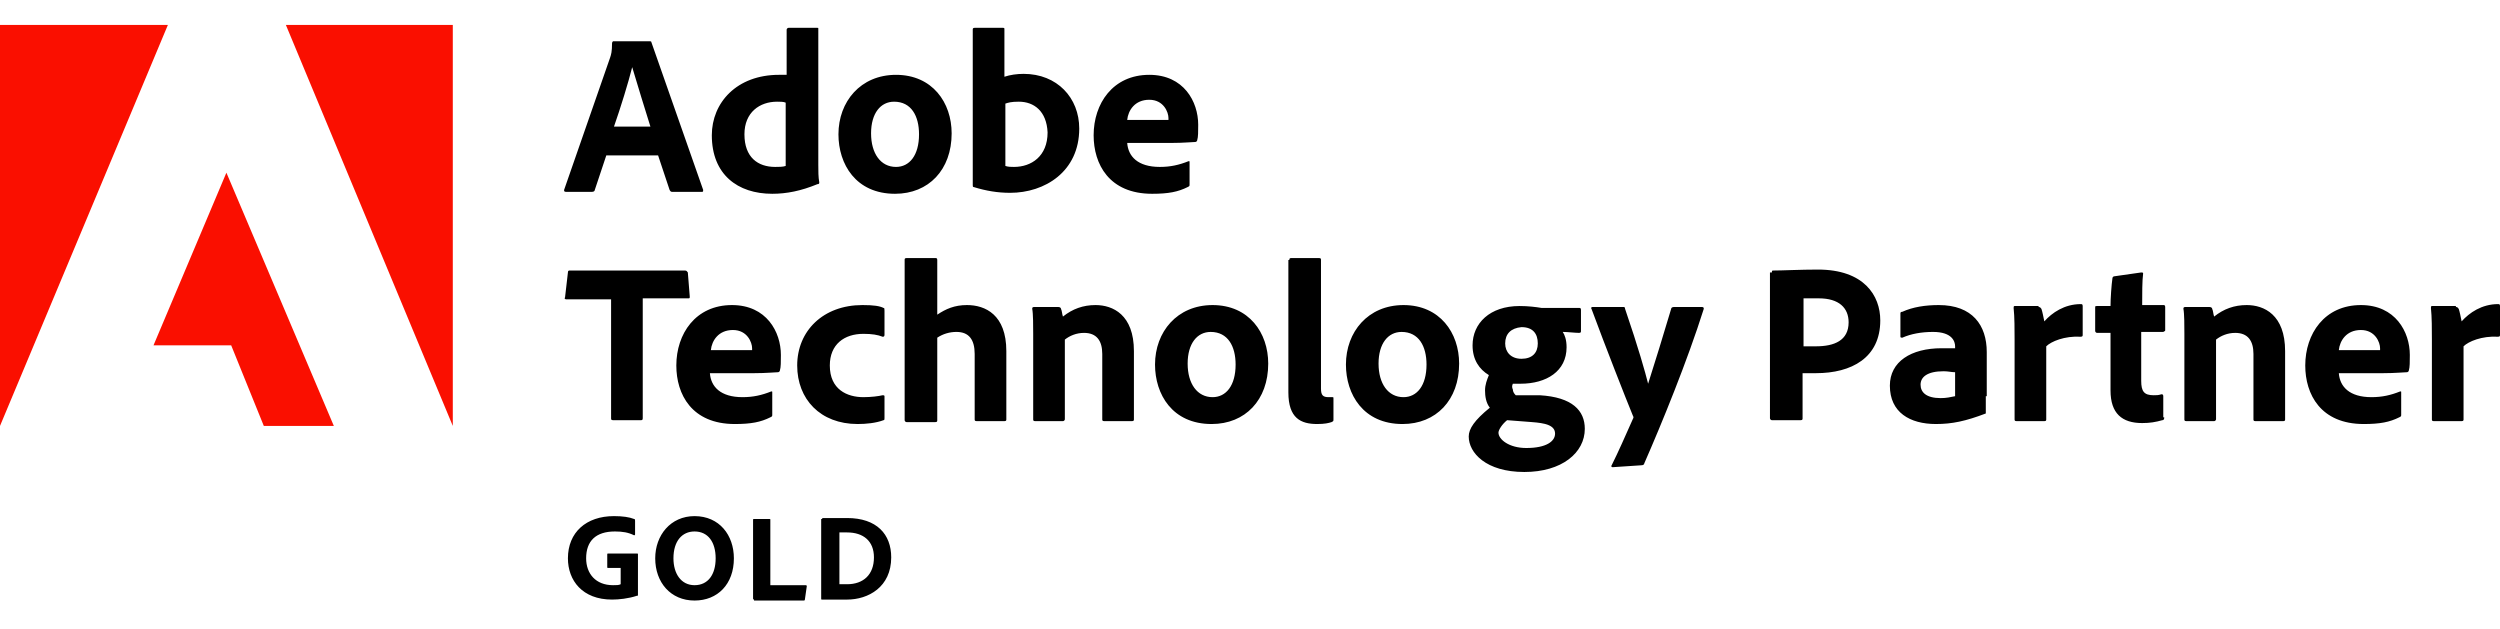 <svg xmlns="http://www.w3.org/2000/svg" xmlns:xlink="http://www.w3.org/1999/xlink" xml:space="preserve" id="Layer_1" x="0" y="0" enable-background="new 0 0 260.6 65.6" version="1.1" viewBox="0 0 260.6 65.6"><style>.st0{fill:#fa0f00}</style><g><g><path d="M0 44.4 17.5 2.6H0zM29.8 2.6h17.4v41.8zM23.6 18l11.2 26.4h-7.3L24.1 36H16z" class="st0"/></g><g><path d="M63.2 16.2 62 19.8c0 .1-.1.2-.3.2H59c-.2 0-.2-.1-.2-.2L63.6 6c.1-.3.2-.6.2-1.5 0-.1.1-.2.1-.2h3.8c.1 0 .2 0 .2.1l5.4 15.4c0 .1 0 .2-.1.2h-3.1c-.1 0-.2 0-.3-.2l-1.2-3.6h-5.4zm4.6-3c-.5-1.6-1.4-4.5-1.9-6.2-.4 1.6-1.2 4.2-1.9 6.2h3.8zM74.2 14.1c0-3.4 2.6-6.3 7-6.3h.8V3.1c0-.1.1-.2.2-.2h3c.1 0 .1 0 .1.1v14.2c0 .6 0 1.3.1 1.8 0 .1 0 .2-.2.2-1.7.7-3.2 1-4.7 1-3.6 0-6.3-2-6.3-6.1zm7.7-3.4c-.2-.1-.6-.1-.9-.1-1.8 0-3.4 1.1-3.4 3.4 0 2.4 1.4 3.4 3.2 3.4.4 0 .8 0 1.1-.1v-6.6zM99.2 13.9c0 3.8-2.4 6.3-5.9 6.3-4.1 0-5.9-3.1-5.9-6.2 0-3.4 2.3-6.2 6-6.2 3.8 0 5.8 2.9 5.8 6.1zm-8.4 0c0 2.1 1 3.5 2.6 3.5 1.4 0 2.4-1.2 2.4-3.4 0-1.9-.8-3.4-2.6-3.4-1.4 0-2.4 1.2-2.4 3.3zM104.5 2.9c.2 0 .2 0 .2.2V8c.6-.2 1.3-.3 2-.3 3.5 0 5.8 2.5 5.8 5.7 0 4.5-3.6 6.7-7.2 6.7-1.3 0-2.5-.2-3.8-.6-.1 0-.1-.1-.1-.2V3.1c0-.1 0-.2.2-.2h2.9zm1.7 7.7c-.8 0-1.1.1-1.4.2v6.5c.3.1.6.1.9.1 1.8 0 3.5-1.1 3.5-3.6-.1-2.2-1.4-3.2-3-3.2zM117.5 14.9c.1 1.4 1.1 2.5 3.4 2.5 1.1 0 2-.2 3-.6.1 0 .1 0 .1.1v2.3c0 .2 0 .2-.2.3-1 .5-2 .7-3.7.7-4.5 0-6.1-3.1-6.1-6.1 0-3.3 2-6.3 5.8-6.3 3.6 0 5.1 2.8 5.1 5.2 0 .7 0 1.3-.1 1.6 0 .1-.1.2-.2.2-.3 0-1.2.1-2.5.1h-4.6zm3.1-2.4h1.2v-.2c0-.6-.5-1.9-2-1.9s-2.2 1.1-2.3 2.1h3.1zM63.7 31.2H59c-.1 0-.2-.1-.1-.2l.3-2.6c0-.2.1-.2.2-.2h12c.2 0 .2.1.3.2l.2 2.5c0 .2 0 .2-.2.2H67v12.5c0 .2-.1.2-.2.2h-2.9c-.2 0-.2-.1-.2-.2V31.2zM74 38.9c.1 1.4 1.1 2.5 3.4 2.5 1.1 0 2-.2 3-.6.1 0 .1 0 .1.1v2.3c0 .2 0 .2-.2.3-1 .5-2 .7-3.7.7-4.5 0-6.1-3.1-6.1-6.1 0-3.3 2-6.3 5.8-6.3 3.6 0 5.1 2.8 5.1 5.2 0 .7 0 1.3-.1 1.6 0 .1-.1.2-.2.2-.3 0-1.2.1-2.5.1H74zm3.2-2.4h1.2v-.2c0-.6-.5-1.9-2-1.9s-2.2 1.1-2.3 2.1h3.1zM92.2 43.6c0 .1 0 .2-.1.2-.8.3-1.8.4-2.7.4-3.9 0-6.3-2.6-6.3-6.1 0-3.6 2.7-6.3 6.8-6.3 1.2 0 1.8.1 2.2.3.1 0 .1.1.1.3v2.5c0 .2-.1.2-.2.2-.5-.2-1.1-.3-2-.3-2 0-3.5 1.1-3.5 3.3 0 2.5 1.8 3.3 3.5 3.3.8 0 1.6-.1 2-.2.1 0 .2 0 .2.1v2.3zM97.7 43.8c0 .1 0 .2-.2.2h-3c-.1 0-.2-.1-.2-.2V27.1c0-.1 0-.2.2-.2h3c.1 0 .2 0 .2.2v5.7c.9-.6 1.8-1 3.1-1 1.9 0 4.1 1 4.1 4.8v7.1c0 .1 0 .2-.2.2h-2.9c-.2 0-.2-.1-.2-.2v-6.8c0-1.5-.6-2.3-1.9-2.3-.7 0-1.4.2-2 .6v8.6zM107.7 34.8c0-.8 0-2.1-.1-2.6 0-.1 0-.2.2-.2h2.5c.2 0 .3.1.3.2.1.2.1.5.2.8 1-.8 2.1-1.2 3.4-1.2 1.8 0 4 1 4 4.8v7.1c0 .1 0 .2-.2.2h-2.9c-.2 0-.2-.1-.2-.2v-6.8c0-1.4-.6-2.2-1.9-2.2-.8 0-1.5.3-2 .7v8.3c0 .1-.1.2-.2.2h-2.9c-.2 0-.2-.1-.2-.2v-8.9zM132.2 37.9c0 3.8-2.4 6.3-5.9 6.3-4.1 0-5.9-3.1-5.9-6.2 0-3.4 2.3-6.2 6-6.2 3.8 0 5.8 2.9 5.8 6.1zm-8.4 0c0 2.1 1 3.5 2.6 3.5 1.4 0 2.4-1.2 2.4-3.4 0-1.9-.8-3.4-2.6-3.4-1.4 0-2.4 1.2-2.4 3.3zM134.4 27.1c0-.1 0-.2.2-.2h2.9c.2 0 .2.1.2.2v13.4c0 .7.2.9.8.9h.4c.1 0 .1 0 .1.2v2.1c0 .2 0 .2-.2.3-.3.1-.7.2-1.5.2-1.7 0-3-.6-3-3.3V27.1zM152.1 37.9c0 3.8-2.4 6.3-5.9 6.3-4.1 0-5.9-3.1-5.9-6.2 0-3.4 2.3-6.2 6-6.2 3.8 0 5.8 2.9 5.8 6.1zm-8.4 0c0 2.1 1 3.5 2.6 3.5 1.4 0 2.4-1.2 2.4-3.4 0-1.9-.8-3.4-2.6-3.4-1.4 0-2.4 1.2-2.4 3.3zM160.5 41.2c3.4.2 4.7 1.6 4.7 3.5 0 2.5-2.4 4.5-6.3 4.5-4 0-5.8-2-5.8-3.7 0-.8.6-1.7 2.2-3-.4-.5-.5-1.2-.5-1.8 0-.6.2-1.1.4-1.6-1-.6-1.7-1.6-1.7-3.1 0-2.3 1.8-4.1 4.9-4.1.9 0 1.7.1 2.3.2h3.9c.1 0 .2 0 .2.2v2.2c0 .1 0 .2-.2.2-.4 0-1.2-.1-1.7-.1.2.3.4.8.4 1.6 0 2.5-2.1 3.8-4.8 3.8h-.8c-.1.2-.1.4 0 .6 0 .2.1.4.3.6h2.5zm-3.4 2.6c-.5.4-.9 1-.9 1.3 0 .7 1.1 1.6 2.9 1.6 2.1 0 3-.7 3-1.5 0-.9-1.1-1.1-2.4-1.2l-2.6-.2zm-.2-8c0 .9.6 1.6 1.7 1.6s1.7-.6 1.7-1.6-.5-1.7-1.7-1.7c-1.1.1-1.7.7-1.7 1.7zM169.2 32c.1 0 .2 0 .2.2 1.4 4.1 2.1 6.6 2.4 7.8.8-2.5 1.5-4.8 2.4-7.8 0-.1.1-.2.3-.2h2.9c.2 0 .2.1.2.2-1.7 5.4-4.4 12-6.2 16.1 0 .1-.1.2-.3.2l-3 .2c-.1 0-.2-.1-.1-.2.7-1.4 1.4-3 2.2-4.8.1-.2.1-.2 0-.4-.7-1.7-2.9-7.3-4.3-11.1-.1-.1 0-.2.1-.2h3.2zM184.7 28.4c0-.1 0-.2.1-.2 1 0 2.9-.1 4.7-.1 4.8 0 6.5 2.7 6.5 5.3 0 3.9-3 5.5-6.7 5.5h-1.4v4.7c0 .1 0 .2-.2.2h-3c-.1 0-.2-.1-.2-.2V28.4zm3.3 7.7h1.3c1.9 0 3.4-.6 3.4-2.5 0-1.5-1-2.5-3.1-2.5H188v5zM207 41.3v1.8c-2.1.8-3.5 1.1-5.2 1.1-2.7 0-4.8-1.2-4.8-4 0-2.5 2.2-3.9 5.4-3.9h1.4v-.2c0-.5-.3-1.5-2.3-1.5-1.2 0-2.3.2-3.2.6-.1 0-.2 0-.2-.1v-2.4c0-.1 0-.2.2-.2 1.1-.5 2.4-.7 3.8-.7 3.5 0 5 2.1 5 4.9v4.6zm-3.2-2.5c-.4 0-.7-.1-1.2-.1-1.7 0-2.4.6-2.4 1.4 0 .8.6 1.4 2.1 1.4.6 0 1-.1 1.5-.2v-2.5zM212.5 32c.2 0 .2.1.3.2.1.3.2.8.3 1.3.8-.9 2.1-1.8 3.8-1.8.1 0 .2 0 .2.2v3c0 .1 0 .2-.2.2-1.7-.1-3.1.5-3.6 1v7.6c0 .1 0 .2-.2.2h-2.9c-.2 0-.2-.1-.2-.2v-8.3c0-1 0-2.4-.1-3.3 0-.1 0-.2.1-.2h2.5zM225.6 43.5c0 .1 0 .3-.2.3-.7.2-1.3.3-2.1.3-2.1 0-3.3-1-3.3-3.4v-6h-1.4c-.1 0-.2-.1-.2-.2v-2.4c0-.2 0-.2.2-.2h1.4c0-.8.1-2.2.2-2.9 0-.1.1-.2.2-.2l2.8-.4c.1 0 .2 0 .2.1-.1.7-.1 2.2-.1 3.3h2.2c.1 0 .2 0 .2.2v2.4c0 .1 0 .1-.2.2h-2.3v5.1c0 1.1.3 1.5 1.3 1.5.3 0 .5 0 .8-.1.1 0 .2 0 .2.2v2.2zM227.7 34.8c0-.8 0-2.1-.1-2.6 0-.1 0-.2.2-.2h2.5c.2 0 .3.1.3.2.1.2.1.5.2.8 1-.8 2.1-1.2 3.4-1.2 1.8 0 4 1 4 4.8v7.1c0 .1 0 .2-.2.2h-2.9c-.2 0-.2-.1-.2-.2v-6.8c0-1.4-.6-2.2-1.9-2.2-.8 0-1.5.3-2 .7v8.3c0 .1-.1.2-.2.2h-2.9c-.2 0-.2-.1-.2-.2v-8.9zM243.8 38.9c.1 1.4 1.1 2.5 3.4 2.5 1.1 0 2-.2 3-.6.1 0 .1 0 .1.1v2.3c0 .2 0 .2-.2.3-1 .5-2 .7-3.7.7-4.5 0-6.1-3.1-6.1-6.1 0-3.3 2-6.3 5.8-6.3 3.6 0 5.1 2.8 5.1 5.2 0 .7 0 1.3-.1 1.6 0 .1-.1.2-.2.2-.3 0-1.2.1-2.5.1h-4.6zm3.1-2.4h1.2v-.2c0-.6-.5-1.9-2-1.9s-2.2 1.1-2.3 2.1h3.1zM256 32c.2 0 .2.1.3.2.1.3.2.8.3 1.3.8-.9 2.1-1.8 3.8-1.8.1 0 .2 0 .2.2v3c0 .1 0 .2-.2.2-1.7-.1-3.1.5-3.6 1v7.6c0 .1 0 .2-.2.2h-2.9c-.2 0-.2-.1-.2-.2v-8.3c0-1 0-2.4-.1-3.3 0-.1 0-.2.1-.2h2.5z"/></g><g><path d="M63.4 59.2c-.1 0-.1 0-.1-.1v-1.3c0-.1 0-.1.1-.1h3c.1 0 .1 0 .1.1V62c0 .1 0 .1-.1.1-.9.3-1.9.4-2.6.4-3.1 0-4.6-2-4.6-4.3 0-2.7 1.9-4.4 4.8-4.4.9 0 1.6.1 2.1.3.1 0 .1.1.1.2v1.4c0 .1-.1.1-.1.1-.6-.3-1.2-.4-2-.4-2 0-3 1-3 2.8 0 1.6 1 2.8 2.8 2.8.4 0 .6 0 .8-.1v-1.7h-1.3zM76.5 58.2c0 2.7-1.7 4.4-4.1 4.4-2.5 0-4.1-1.9-4.1-4.4 0-2.4 1.6-4.4 4.1-4.4 2.6 0 4.1 2 4.1 4.4zM72.4 61c1.4 0 2.2-1.1 2.2-2.8 0-1.7-.8-2.8-2.2-2.8-1.3 0-2.2 1-2.2 2.8 0 1.6.8 2.8 2.2 2.8zM78.6 62.5c-.1 0-.1-.1-.1-.1v-8.2c0-.1 0-.1.1-.1h1.6c.1 0 .1 0 .1.1V61H84c.1 0 .1.1.1.1l-.2 1.4c0 .1-.1.1-.1.1h-5.2zM85.7 54.1c0-.1 0-.1.1-.1h2.5c3.1 0 4.6 1.7 4.6 4.1 0 3.1-2.4 4.4-4.6 4.4h-2.6c-.1 0-.1 0-.1-.1v-8.3zm1.8 6.8h.8c1.7 0 2.8-1 2.8-2.8 0-1.7-1.1-2.6-2.8-2.6h-.8v5.4z"/></g></g></svg>